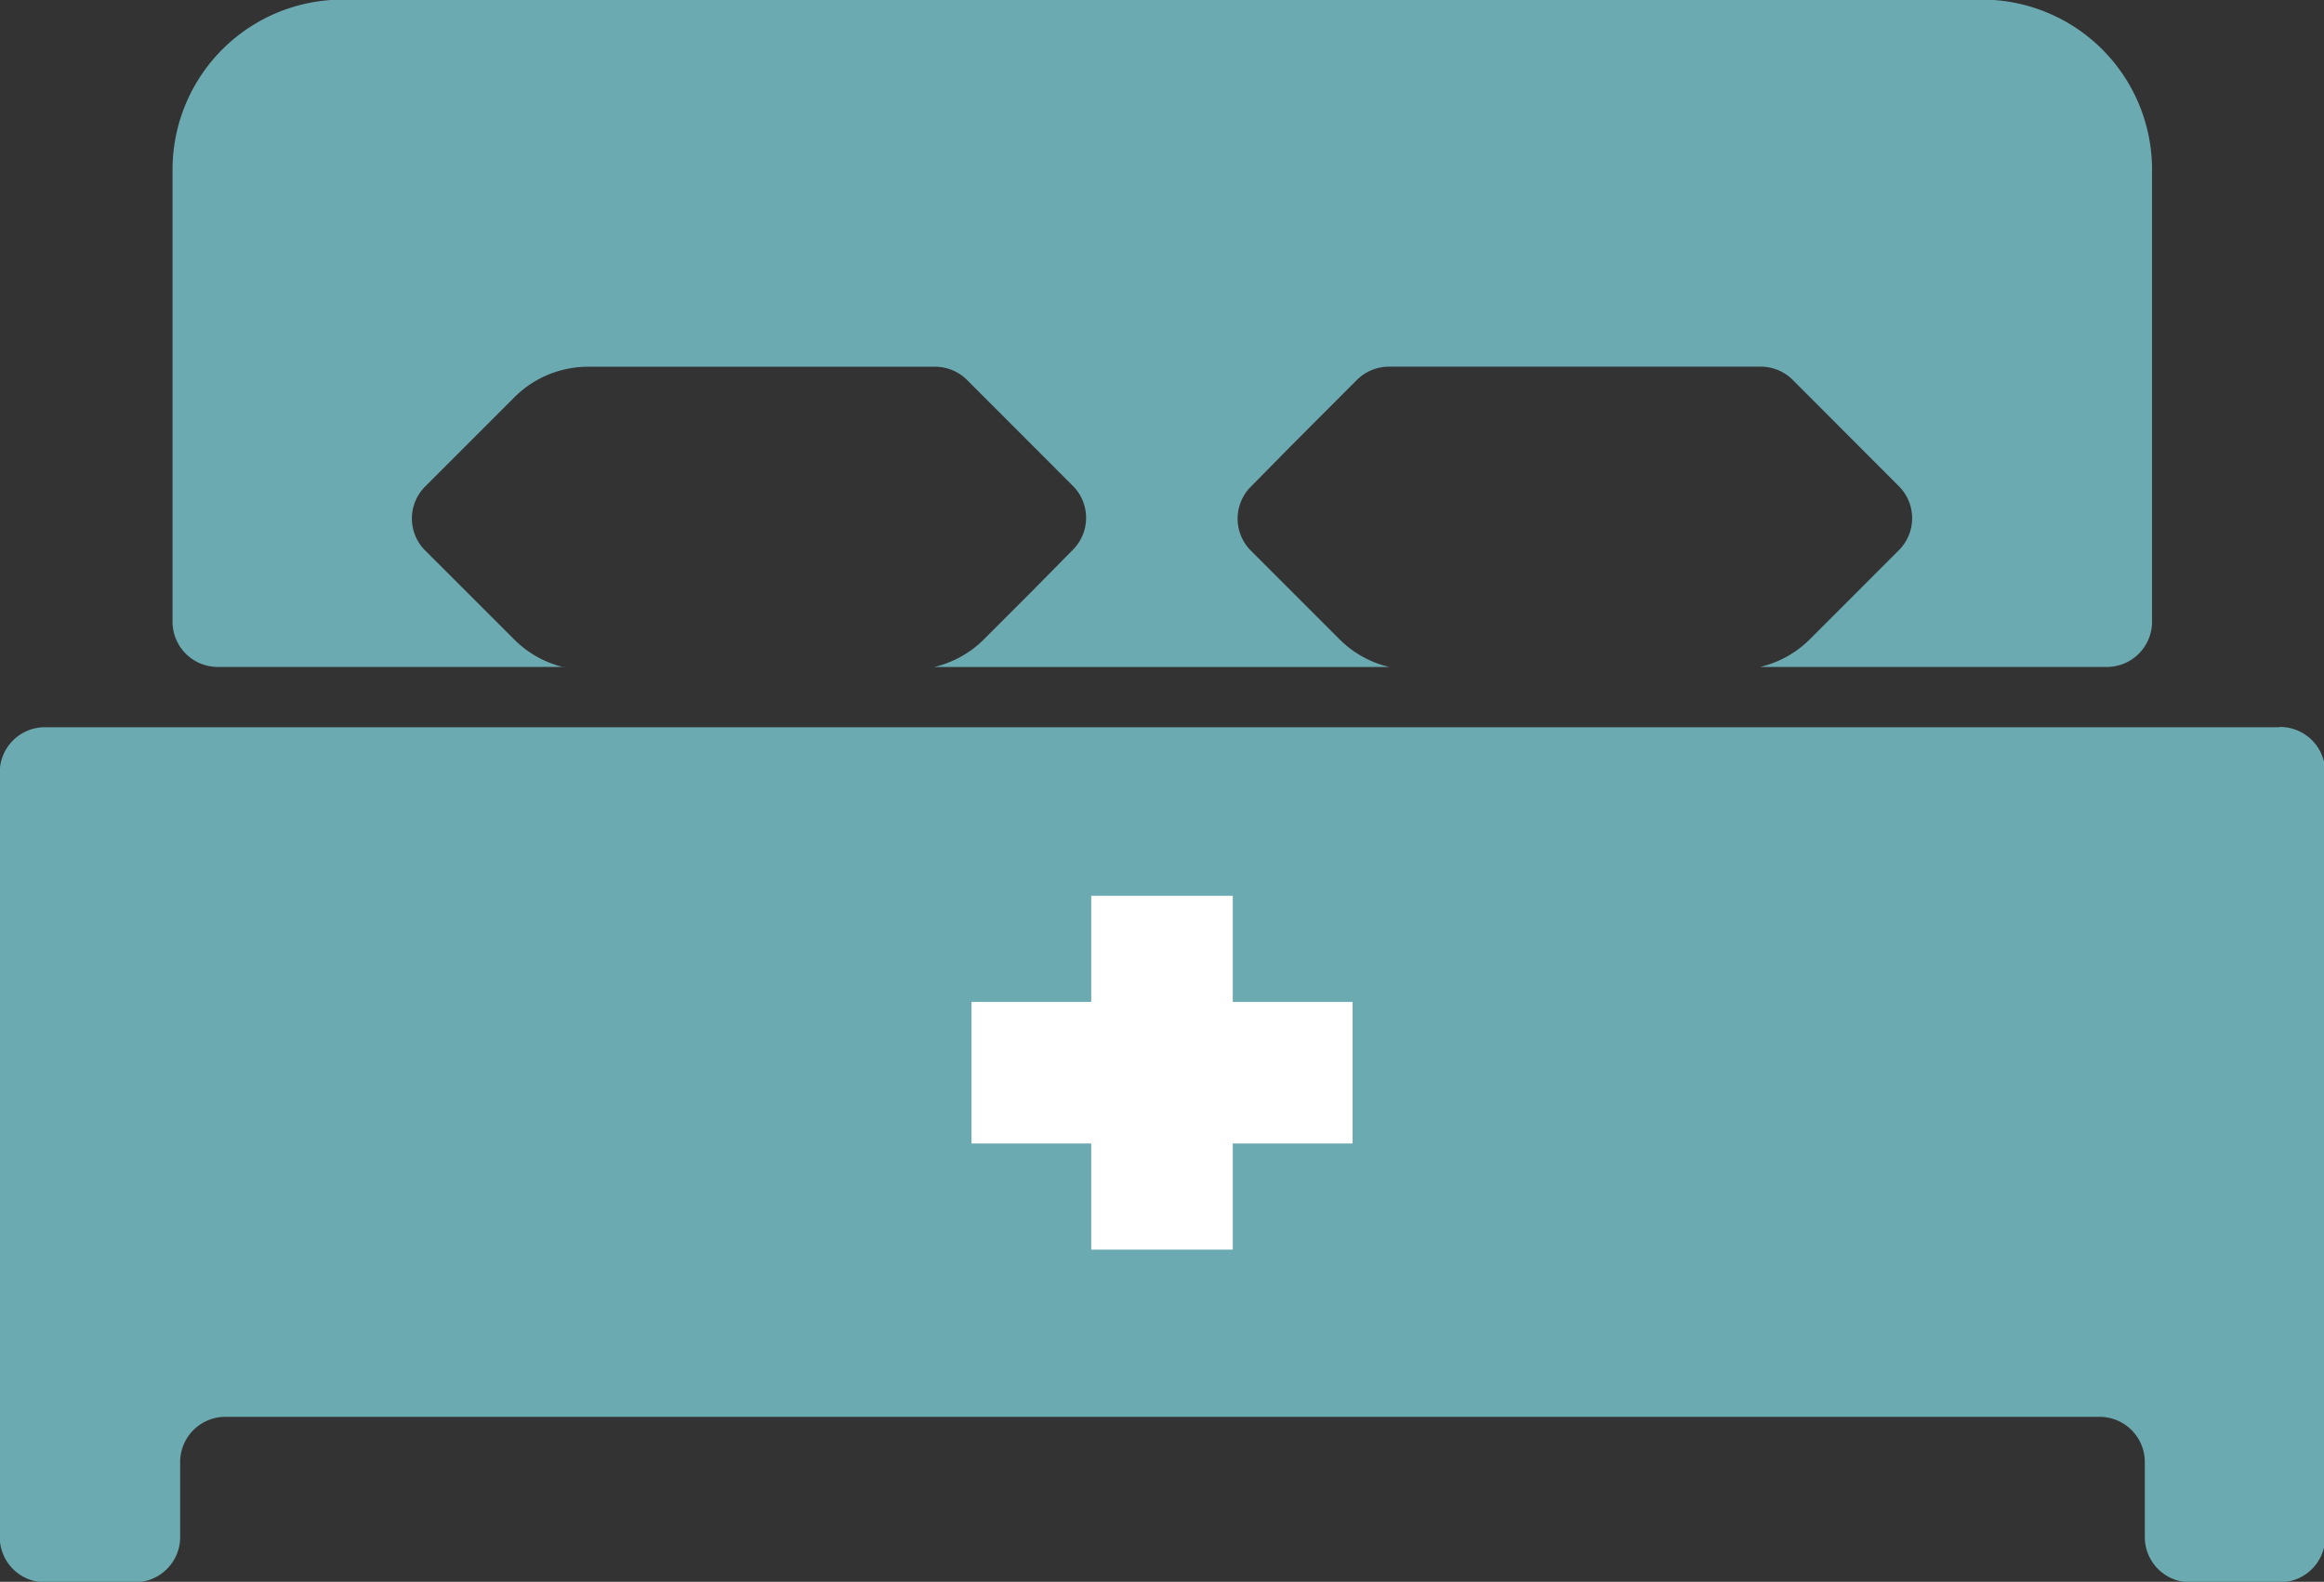 <svg xmlns="http://www.w3.org/2000/svg" width="35.977" height="24.49" viewBox="0 0 35.977 24.49">
  <rect x="0" y="0" width="35.977" height="24.49" fill="#333333" stroke="none"/>
  <g id="グループ_13679" data-name="グループ 13679" transform="translate(-16.321 0)">
    <g id="グループ_13384" data-name="グループ 13384" transform="translate(16.321 0)">
      <g id="グループ_13286" data-name="グループ 13286">
        <path id="パス_347016" data-name="パス 347016" d="M616.01,626.318a1.608,1.608,0,0,1-.769-.427l-1.385-1.384a.7.7,0,0,1,0-.985l.647-.647.738-.738a1.613,1.613,0,0,1,1.139-.472h5.37a.7.7,0,0,1,.493.2l1.647,1.649a.7.7,0,0,1,0,.981l-.646.655-.737.737a1.611,1.611,0,0,1-.769.427h7.047a1.612,1.612,0,0,1-.769-.427l-1.379-1.379a.7.7,0,0,1,0-.982l.646-.656,1.005-1.006a.7.7,0,0,1,.492-.2h5.752a.7.7,0,0,1,.493.2l1.651,1.654a.7.7,0,0,1,0,.984l-.646.647-.737.737a1.617,1.617,0,0,1-.769.427h5.368a.7.7,0,0,0,.7-.7v-7a2.632,2.632,0,0,0-2.632-2.632H612.578a2.632,2.632,0,0,0-2.63,2.632v7a.7.7,0,0,0,.7.7h5.366Z" transform="translate(-607.277 -615.987)" fill="#6caab1"/>
        <path id="パス_347017" data-name="パス 347017" d="M638.445,644.588H603.86a.7.7,0,0,0-.7.7v11.838a.7.7,0,0,0,.7.7h1.393a.7.7,0,0,0,.7-.7v-1.161a.7.7,0,0,1,.7-.7h29.014a.7.7,0,0,1,.7.7v1.161a.7.7,0,0,0,.7.7h1.393a.7.7,0,0,0,.7-.7V645.284a.7.7,0,0,0-.7-.7Z" transform="translate(-603.164 -633.329)" fill="#6caab1"/>
      </g>
      <path id="合体_22" data-name="合体 22" d="M1.854,5.478V3.835H0V1.643H1.854V0H4.045V1.643H5.9V3.835H4.045V5.478Z" transform="translate(15.039 13.869)" fill="#fff"/>
    </g>
  </g>
</svg>
